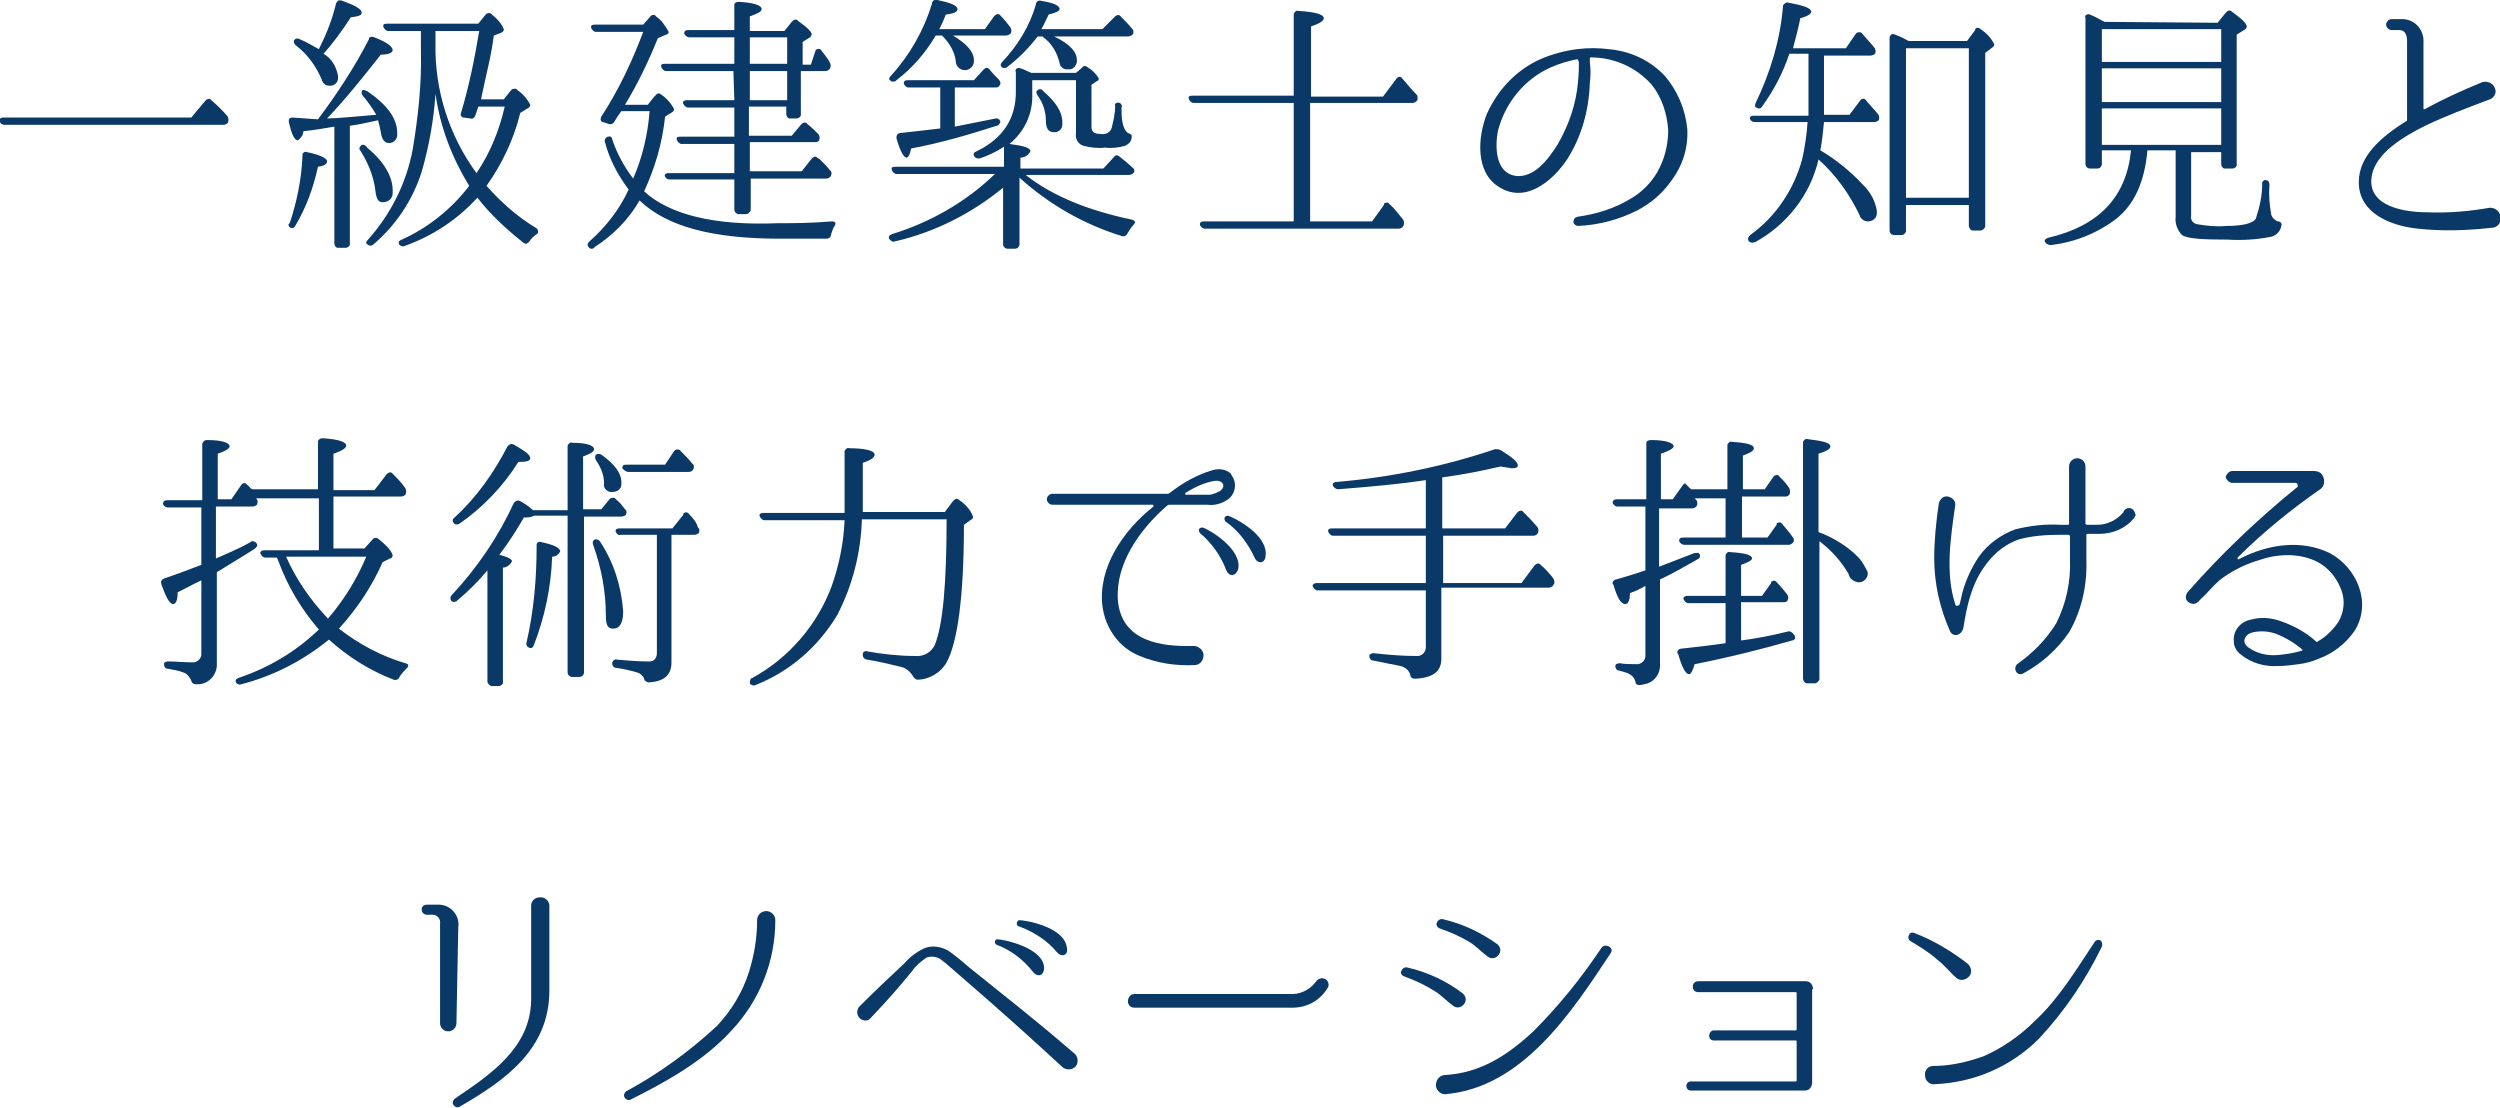<?xml version="1.0" encoding="utf-8"?>
<!-- Generator: Adobe Illustrator 28.1.0, SVG Export Plug-In . SVG Version: 6.00 Build 0)  -->
<svg version="1.1" id="レイヤー_1" xmlns="http://www.w3.org/2000/svg" xmlns:xlink="http://www.w3.org/1999/xlink" x="0px"
	 y="0px" viewBox="0 0 274.4 121.6" style="enable-background:new 0 0 274.4 121.6;" xml:space="preserve">
<style type="text/css">
	.st0{fill-rule:evenodd;clip-rule:evenodd;fill:#0A3867;}
</style>
<path id="h3.svg" class="st0" d="M0.4,12.9c-0.4,0-0.5,0.2-0.4,0.4c0,0.3,0.3,0.4,0.5,0.4h24c0.2,0,0.4-0.1,0.5-0.2
	c0.1-0.2,0.1-0.5,0-0.7c-0.5-0.6-1.1-1.2-1.8-1.8c-0.1-0.2-0.4-0.2-0.6,0c0,0-0.1,0.1-0.1,0.1l-1.5,1.8L0.4,12.9L0.4,12.9z M31.9,25
	c0.2,0.1,0.4,0,0.5-0.2c0,0,0,0,0,0c1.2-2,2-4.2,2.5-6.5c0.7-0.1,1-0.3,1-0.6c0-0.3-0.7-0.7-2.2-1c-0.2-0.1-0.4,0-0.5,0.2
	c0,0.1,0,0.1,0,0.2c-0.1,2.5-0.6,5-1.4,7.4C31.6,24.6,31.6,24.8,31.9,25C31.8,24.9,31.8,25,31.9,25z M39.6,16
	c-0.2,0.2-0.2,0.4,0,0.6c0.8,1.3,1.4,2.7,1.6,4.3c0.1,0.9,0.3,1.3,0.8,1.3c0.6,0,1.1-0.4,1.1-1c0-0.1,0-0.2,0-0.3
	c0-1.5-0.9-3.1-2.8-4.7C40.1,15.9,39.8,15.8,39.6,16L39.6,16z M35,5.4c-0.7-0.4-1.4-0.8-2.1-1.1c-0.2-0.1-0.4-0.1-0.5,0
	c-0.2,0.1-0.2,0.4,0,0.6c0,0,0.1,0.1,0.1,0.1c1.3,1,2.2,2.3,2.8,3.7c0.1,0.4,0.4,0.7,0.8,0.7c0.5,0.1,1-0.3,1-0.8c0-0.1,0-0.2,0-0.3
	c-0.2-1-0.7-1.9-1.6-2.4c1.1-1.2,2.1-2.6,3-4c0.8-0.1,1.2-0.2,1.2-0.5c0-0.4-0.7-0.8-2.1-1.3c-0.2-0.1-0.5-0.1-0.6,0.1
	c0,0,0,0.1-0.1,0.1C36.5,2.1,35.8,3.8,35,5.4L35,5.4z M32.1,12.9c-0.2,0-0.4,0.1-0.4,0.3c0,0.1,0,0.1,0,0.2c0.3,1.3,0.6,2,1,2
	c0.3-0.2,0.6-0.6,0.6-1c1.1-0.1,2.2-0.3,3.4-0.5v12.8c0,0.2,0.1,0.4,0.3,0.5c0,0,0.1,0,0.1,0h0.8c0.2,0,0.4-0.1,0.5-0.3
	c0,0,0-0.1,0-0.1v-13c0.8-0.1,1.8-0.3,3.1-0.6c0.1,0.4,0.2,0.8,0.3,1.3c0.1,0.8,0.4,1.2,0.9,1.2c0.5,0,0.9-0.4,0.9-0.9
	c0-0.1,0-0.2,0-0.2c0-1.6-1.1-3.1-3.3-4.6c-0.3-0.1-0.5-0.2-0.5-0.1c-0.2,0.2-0.1,0.5,0.1,0.7c0.5,0.6,1,1.3,1.4,2
	c-2.5,0.2-4.3,0.4-5.4,0.4c2.1-2.2,4-4.6,5.9-7c0.8,0,1.3-0.2,1.3-0.5c0-0.4-0.7-0.9-2-1.4c-0.2-0.1-0.5-0.1-0.6,0.1
	c0,0,0,0.1,0,0.1c-1.6,3.1-3.5,6-5.6,8.8L32.1,12.9z M52.6,3.4c-0.5,3-1.1,6-2,9c-0.1,0.2,0,0.4,0.2,0.5c0,0,0.1,0,0.1,0l0.7,0.1
	c0.3,0.1,0.5-0.1,0.6-0.4c0,0,0,0,0,0c0.2-0.6,0.3-0.9,0.3-0.9h2.9c-0.6,2.6-1.6,5.1-3.1,7.3c-3-4.1-4.6-9.1-4.5-14.2V3.4H52.6
	L52.6,3.4z M46.2,5.5c0.1,3.6-0.3,7.3-0.9,10.9c-0.7,3.7-2.4,7.1-4.9,9.9c-0.2,0.2-0.3,0.4-0.1,0.5c0.2,0.2,0.4,0.2,0.6,0.1
	c0,0,0,0,0,0c2.5-2.1,4.4-4.9,5.4-8.1c0.8-2.8,1.3-5.6,1.5-8.5c0.5,3.6,1.8,7,3.7,10.1c-1.9,2.5-4.5,4.6-7.4,5.9
	c-0.3,0.1-0.4,0.3-0.3,0.5c0.1,0.2,0.4,0.3,0.6,0.2c3.1-1.1,5.8-2.9,8-5.3c1.4,1.8,3.1,3.4,5,4.9c0.2,0.2,0.4,0.2,0.6,0
	c0,0,0.1-0.1,0.1-0.1c0.2-0.3,0.5-0.6,0.8-0.8c0.2-0.1,0.2-0.3,0.1-0.5c0-0.1-0.1-0.1-0.2-0.2c-2-1.2-3.8-2.8-5.4-4.6
	c1.7-2.4,3-5.1,3.7-8l0.8-0.5c0.2-0.1,0.3-0.2,0.3-0.4c-0.3-0.6-0.8-1.2-1.4-1.6c-0.1-0.2-0.4-0.2-0.6-0.1c0,0-0.1,0.1-0.1,0.1
	l-0.8,1h-2.5l0.1-0.5c0.4-2,1-4.1,1.3-6.5L55,3.6c0.2-0.1,0.3-0.2,0.3-0.4C55,2.5,54.5,2,54,1.6c-0.1-0.2-0.4-0.2-0.6-0.1
	c0,0-0.1,0.1-0.1,0.1l-0.8,1h-10c-0.4,0-0.5,0.1-0.4,0.4c0.1,0.2,0.3,0.4,0.5,0.4h3.6L46.2,5.5L46.2,5.5z M82.3,4.1h4.1v2.9h-4.1
	L82.3,4.1L82.3,4.1z M86.4,7.8V11h-4.1V7.8H86.4L86.4,7.8z M80.6,11h-5.2c-0.4,0-0.5,0.2-0.4,0.4c0.1,0.2,0.3,0.4,0.5,0.4h5.1v3.2
	h-5.9c-0.4,0-0.5,0.1-0.4,0.4c0.1,0.2,0.3,0.4,0.5,0.4h5.8v3.2h-7.2c-0.4,0-0.5,0.2-0.4,0.4c0.1,0.2,0.3,0.3,0.5,0.3h7.1V23
	c0,0.2,0.1,0.4,0.4,0.5c0,0,0.1,0,0.1,0h0.8c0.2,0,0.4-0.2,0.5-0.4c0,0,0-0.1,0-0.1v-3.4h8.3c0.2,0,0.4-0.1,0.5-0.3
	c0.1-0.2,0.1-0.5-0.1-0.6c-0.3-0.4-0.7-0.8-1.1-1.2c-0.1-0.1-0.2-0.1-0.3-0.2c-0.2-0.2-0.4-0.1-0.6,0.1L88,18.8h-5.7v-3.2h7.1
	c0.2,0,0.4,0,0.5-0.2c0.1-0.2,0.1-0.5-0.1-0.7c-0.4-0.4-0.8-0.8-1.2-1.1c-0.1-0.2-0.4-0.2-0.6,0c0,0-0.1,0.1-0.1,0.1l-1,1.2h-4.7
	v-3.2h4.1v0.8c0,0.2,0.1,0.4,0.3,0.5c0,0,0.1,0,0.1,0h0.7c0.2,0,0.4-0.1,0.5-0.3c0,0,0-0.1,0-0.1V7.8h2.7c0.2,0,0.4-0.1,0.5-0.3
	c0.1-0.2,0.1-0.4,0-0.6c-0.2-0.4-0.5-0.8-0.9-1.3c-0.1-0.2-0.3-0.3-0.5-0.2c-0.1,0-0.2,0.1-0.2,0.2L89,7.1h-0.9V4.6l0.8-0.5
	C89,4.1,89,3.9,89.1,3.8c0-0.3-0.5-0.8-1.5-1.5c-0.1-0.2-0.4-0.2-0.6,0c0,0-0.1,0.1-0.1,0.1l-0.8,1h-3.8V1.8
	c0.8-0.3,1.3-0.5,1.3-0.8c0-0.4-0.8-0.7-2.5-0.8c-0.2,0-0.5,0.1-0.5,0.3c0,0,0,0.1,0,0.1v2.7h-5c-0.4,0-0.5,0.1-0.5,0.4
	c0.1,0.2,0.3,0.4,0.6,0.4h4.9v2.9H73c-0.4,0-0.5,0.1-0.4,0.4c0.1,0.2,0.3,0.4,0.5,0.4h7.4L80.6,11L80.6,11z M70.7,21
	c1.2-2.6,2-5.3,2.3-8.2l0.8-0.5c0.1-0.1,0.2-0.2,0.2-0.3c-0.3-0.6-0.8-1.2-1.4-1.6c-0.2-0.2-0.4-0.2-0.6,0c0,0,0,0.1-0.1,0.1l-0.8,1
	h-2.5c1.4-2.3,2.6-4.8,3.6-7.3l0.9-0.4c0.2,0,0.3-0.2,0.3-0.3C73,2.8,72.6,2.2,72,1.8c-0.1-0.2-0.3-0.2-0.5-0.1
	c-0.1,0-0.1,0.1-0.1,0.1l-0.8,0.9h-5.3c-0.3,0-0.5,0.1-0.4,0.4c0.1,0.2,0.3,0.4,0.5,0.4h5.2c-1.2,3.2-2.7,6.4-4.6,9.3
	c-0.1,0.2-0.1,0.4,0,0.5c0.1,0.1,0.1,0.1,0.2,0.1l0.6,0.2c0.2,0.1,0.5,0,0.6-0.2c0.3-0.5,0.5-0.8,0.8-1.2h3.1
	c-0.2,2.6-0.8,5.1-1.8,7.4c-1-1.3-1.8-2.8-2.3-4.3c0-0.2-0.2-0.4-0.4-0.3c0,0-0.1,0-0.1,0c-0.2,0.1-0.4,0.3-0.3,0.6c0,0,0,0,0,0
	c0.5,1.9,1.4,3.6,2.6,5.2c-1,2.2-2.5,4.1-4.3,5.7c-0.2,0.2-0.3,0.4-0.1,0.6c0.1,0.2,0.4,0.3,0.6,0.1c0,0,0,0,0.1-0.1
	c2-1.3,3.7-3,4.9-5.1c3,2.9,8.1,4.2,15.4,4.2h5.1c0.2,0,0.5-0.1,0.5-0.4c0.1-0.3,0.2-0.7,0.4-1c0.2-0.3,0.1-0.5-0.3-0.5
	c-2.3,0.2-4.3,0.2-5.9,0.2C78.3,24.8,73.4,23.5,70.7,21L70.7,21z M113.9,9.9c-0.2,0.1-0.2,0.3,0,0.6c0.6,0.8,0.9,1.8,0.9,2.8
	c0,0.8,0.3,1.2,0.8,1.2c0.5,0.1,1-0.3,1-0.8c0-0.1,0-0.2,0-0.3c0-1.1-0.7-2.2-2.1-3.4C114.4,9.8,114.1,9.7,113.9,9.9
	C113.9,9.9,113.9,9.9,113.9,9.9L113.9,9.9z M109.2,9.6c0.2,0,0.4,0,0.5-0.2c0.2-0.2,0.1-0.5-0.1-0.7c-0.3-0.3-0.7-0.7-1-1.1
	c-0.2-0.2-0.4-0.2-0.6,0c0,0,0,0-0.1,0.1l-1,1.1h-7.2c-0.4,0-0.5,0.1-0.5,0.4c0.1,0.2,0.3,0.4,0.5,0.4h3.5v4.5
	c-1.8,0.2-3.3,0.4-4.4,0.5c-0.2,0-0.4,0.2-0.4,0.4c0,0.1,0,0.1,0,0.2c0.4,1.4,0.8,2.1,1.1,2.1c0.2,0,0.4-0.4,0.5-1
	c3.2-0.6,6.3-1.5,9.4-2.5c0.2,0,0.3-0.2,0.4-0.4c0-0.2-0.2-0.4-0.4-0.4c0,0-0.1,0-0.1,0c-1.5,0.3-3,0.6-4.5,0.9V9.6L109.2,9.6
	L109.2,9.6z M103.1,3.2c0.2-0.4,0.5-1,0.7-1.6c0.9-0.1,1.3-0.3,1.3-0.6c0-0.4-0.8-0.7-2.2-1c-0.2-0.1-0.5,0-0.6,0.3c0,0,0,0,0,0.1
	c-0.9,2.9-2.4,5.6-4.5,7.9c-0.2,0.2-0.3,0.4-0.1,0.5C97.8,9,98.1,9,98.3,8.9c0,0,0,0,0.1-0.1c1.7-1.3,3.2-3,4.3-4.9h0.7
	c0.8,0.8,1.4,1.8,1.5,2.8c0,0.5,0.4,1,1,1c0.5,0,1-0.4,1-1c0,0,0-0.1,0-0.1c0-0.9-0.8-1.8-2.3-2.7h5.8c0.2,0,0.4-0.1,0.5-0.2
	c0.2-0.2,0.1-0.5,0-0.7c-0.3-0.4-0.7-0.9-1.1-1.3c-0.1-0.2-0.4-0.2-0.6,0c0,0-0.1,0.1-0.1,0.1l-1,1.4H103.1L103.1,3.2z M114.3,3.2
	c0.3-0.5,0.5-1,0.8-1.6c0.8-0.2,1.2-0.4,1.2-0.6c0-0.4-0.7-0.7-2-0.9c-0.2-0.1-0.5,0-0.6,0.3c0,0,0,0,0,0.1c-0.7,2.4-2,4.5-3.7,6.3
	c-0.2,0.2-0.2,0.4-0.1,0.5c0.1,0.2,0.4,0.2,0.6,0.1c0,0,0,0,0,0c1.3-1,2.4-2.1,3.4-3.4h0.5c1,0.7,1.6,1.7,1.9,2.9
	c0,0.4,0.5,0.8,0.9,0.7c0,0,0,0,0,0c0.5,0.1,0.9-0.3,1-0.8c0-0.1,0-0.2,0-0.2c0-0.9-0.8-1.8-2.5-2.6h8.1c0.2,0,0.4-0.1,0.5-0.2
	c0.2-0.2,0.1-0.5,0-0.6c-0.4-0.5-0.8-0.9-1.3-1.4c-0.1-0.2-0.4-0.2-0.6,0c0,0-0.1,0.1-0.1,0.1L121,3.2H114.3L114.3,3.2z M118.1,8.8
	v5.8c-0.1,0.6,0.2,1.2,0.8,1.4c0.8,0.2,1.6,0.3,2.4,0.2c0.7,0.1,1.5,0,2.2-0.2c0.4-0.2,0.7-0.5,0.7-0.9c0.1-0.3-0.1-0.4-0.4-0.5
	c-0.4-0.3-0.7-1-0.7-2.4v-0.4c0.1-0.2,0-0.4-0.2-0.5c-0.2-0.1-0.4,0-0.5,0.1c0,0.1-0.1,0.1,0,0.2c0,0.9-0.2,1.7-0.4,2.5
	c-0.2,0.5-0.7,0.7-1.2,0.6c-0.7,0-1-0.2-1-0.8V9.3l0.6-0.4c0.1,0,0.2-0.1,0.2-0.3c-0.3-0.5-0.7-0.9-1.2-1.2c-0.2-0.2-0.5-0.2-0.6,0
	c0,0,0,0,0,0L118.1,8h-4.9c-0.5-0.2-0.8-0.4-1.2-0.5c-0.2-0.1-0.4,0-0.5,0.1c0,0.1-0.1,0.2,0,0.3v2.2c0,2.9-1.4,5.1-4.3,6.5
	c-0.3,0.1-0.4,0.3-0.3,0.5c0.1,0.2,0.3,0.3,0.5,0.3c0,0,0.1,0,0.1,0c0.9-0.3,1.8-0.7,2.7-1.3v2.2H98.3c-0.4,0-0.5,0.1-0.4,0.4
	c0.1,0.2,0.3,0.4,0.5,0.4h10.8c-3.2,3.1-7.1,5.3-11.3,6.6c-0.3,0.1-0.4,0.3-0.3,0.5c0.1,0.2,0.4,0.4,0.6,0.3c4.4-1,8.5-3.1,11.9-5.9
	v6.2c0,0.2,0.1,0.4,0.4,0.5c0,0,0.1,0,0.1,0h0.8c0.2,0,0.4-0.1,0.5-0.4c0,0,0-0.1,0-0.1v-7.3c3.2,2.9,7,5.1,11.2,6.4
	c0.2,0.1,0.5,0,0.6-0.2c0,0,0,0,0,0c0.2-0.3,0.4-0.7,0.7-1c0.3-0.3,0.2-0.5-0.2-0.6c-4.7-1-8.5-2.5-11.5-4.8l-0.1-0.1h11.3
	c0.2,0,0.4-0.1,0.5-0.2c0.2-0.2,0.1-0.5-0.1-0.6c0,0,0,0,0,0c-0.4-0.4-0.9-0.8-1.4-1.2c-0.2-0.2-0.5-0.2-0.6,0c0,0,0,0,0,0l-1.2,1.3
	h-9.1v-1.2c0.5,0,0.9-0.3,1.1-0.7c0-0.4-0.8-0.6-2.3-0.8c1.7-1.4,2.6-3.4,2.5-5.6V8.8L118.1,8.8L118.1,8.8z M132.2,24.3
	c-0.4,0-0.5,0.1-0.5,0.4c0.1,0.2,0.3,0.4,0.6,0.4h21.2c0.3,0,0.6-0.2,0.6-0.6c0-0.1,0-0.3-0.1-0.4c-0.5-0.6-0.9-1.2-1.5-1.7
	c-0.1-0.2-0.4-0.2-0.5-0.1c-0.1,0-0.1,0.1-0.1,0.2l-1.3,1.8h-6.8v-13H155c0.3,0,0.6-0.2,0.6-0.5c0-0.2,0-0.3-0.1-0.4
	c-0.5-0.5-1-1.1-1.6-1.8c-0.1-0.2-0.4-0.2-0.5-0.1c0,0-0.1,0.1-0.1,0.1l-1.5,2h-7.9V2.9c0.9-0.3,1.4-0.6,1.4-0.9
	c0-0.4-0.9-0.7-2.8-0.8c-0.2-0.1-0.4,0.1-0.5,0.3c0,0,0,0.1,0,0.1v8.9h-11.1c-0.4,0-0.5,0.1-0.4,0.4c0.1,0.2,0.3,0.4,0.5,0.4h11v13
	H132.2L132.2,24.3z M185.2,14.2c-0.2-2.2-1.1-4.3-2.5-5.9c-1.6-1.7-3.8-2.7-6.1-2.9c-2.3-0.3-4.6,0-6.8,0.8c-3,1.1-5.3,3.4-6.6,6.3
	c-1,2.5-1.3,6.4,1.3,8c2.9,1.9,5.9-0.6,7.5-3c1.6-2.5,2.4-5.4,2.5-8.4c0.1-0.8,0.1-1.5,0-2.3V6.4c0-0.1,0.1-0.1,0.1-0.1
	c2.6,0,5,1.1,6.7,3c1.1,1.4,1.7,3.2,1.8,5c0,1.6-0.4,3.2-1.2,4.6c-0.7,1.2-1.7,2.2-2.9,2.9c-1.8,1.1-3.8,1.7-5.9,2
	c-0.3,0.1-0.4,0.3-0.4,0.6c0,0.2,0.3,0.4,0.5,0.4c2.3-0.1,4.5-0.7,6.5-1.7c1.5-0.8,2.7-1.8,3.7-3.2
	C184.7,18.2,185.3,16.2,185.2,14.2L185.2,14.2L185.2,14.2z M173.3,6.8c0,0.5,0,1.2-0.1,2.2c-0.2,2.4-1,4.7-2.2,6.8
	c-1,1.6-2.6,3.8-4.7,3.5c-2.2-0.4-2.2-3.2-1.9-4.9c0.8-3.1,2.9-5.7,5.8-7c0.9-0.4,1.9-0.7,2.9-0.9c0.1,0,0.1,0.1,0.1,0.1L173.3,6.8
	L173.3,6.8z M205.3,6.1c0.2,0,0.4-0.1,0.5-0.2c0.1-0.2,0.1-0.5-0.1-0.7c-0.3-0.4-0.8-0.9-1.3-1.5c-0.1-0.2-0.4-0.2-0.6-0.1
	c0,0-0.1,0.1-0.1,0.1l-1.1,1.6h-5.8c0.3-1.2,0.6-2.2,0.8-3.3c0.8-0.2,1.2-0.5,1.2-0.7c0-0.4-0.8-0.7-2.5-1c-0.2-0.1-0.5,0.1-0.6,0.3
	c0,0,0,0.1,0,0.1c-0.3,3.7-1.4,7.3-3,10.6c-0.1,0.3-0.1,0.5,0.1,0.5c0.2,0.2,0.5,0.1,0.6-0.1c0,0,0,0,0,0c1.3-1.8,2.3-3.7,3-5.8h2.1
	v6.8h-6c-0.4,0-0.5,0.2-0.4,0.4c0.1,0.2,0.3,0.3,0.5,0.3h5.8c-0.1,1.4-0.3,2.8-0.6,4.1c-0.9,3.3-2.9,6.3-5.7,8.3
	c-0.2,0.2-0.3,0.4-0.2,0.6c0.1,0.2,0.4,0.3,0.6,0.2c0,0,0,0,0.1,0c3.5-1.9,6.1-5.2,7-9.1c1.9,1.7,3.4,3.8,4.5,6.1
	c0.1,0.4,0.5,0.7,0.9,0.7c0.5,0,1-0.3,1-0.9c0-0.1,0-0.2,0-0.3c-0.2-1.1-0.7-2-1.5-2.8c-1.4-1.5-3-2.8-4.7-3.8
	c0.2-1,0.3-2.1,0.4-3.1h5.5c0.2,0,0.4-0.1,0.5-0.2c0.1-0.2,0.1-0.5-0.1-0.7c-0.4-0.5-0.9-1-1.3-1.5c-0.1-0.2-0.4-0.2-0.5-0.1
	c0,0-0.1,0.1-0.1,0.1l-1.2,1.6h-2.8V6.1H205.3L205.3,6.1z M216.1,5.3v16.4h-6.9V5.3H216.1z M209.5,4.5c-0.4-0.2-0.9-0.5-1.5-0.7
	c-0.2-0.1-0.4-0.1-0.5,0.1c-0.1,0.1-0.1,0.2-0.1,0.3v21.1c0,0.2,0.1,0.4,0.4,0.5c0,0,0.1,0,0.1,0h0.8c0.2,0,0.4-0.1,0.5-0.4
	c0,0,0-0.1,0-0.1v-2.8h6.9v2.3c0,0.2,0.2,0.5,0.4,0.5c0,0,0.1,0,0.1,0h0.8c0.2,0,0.4-0.2,0.5-0.4c0,0,0-0.1,0-0.1V5.8l0.8-0.6
	c0.1-0.1,0.2-0.2,0.2-0.3c-0.3-0.7-0.9-1.3-1.5-1.7c-0.2-0.2-0.5-0.2-0.6,0c0,0,0,0,0,0.1l-0.9,1.2L209.5,4.5L209.5,4.5z
	 M243.8,15.9h-13.1v-4h13.1L243.8,15.9L243.8,15.9z M243.8,11.2h-13.1V7.5h13.1L243.8,11.2L243.8,11.2z M243.8,3.2v3.6h-13.1V3.2
	H243.8L243.8,3.2z M231,2.4c-0.6-0.3-1.1-0.6-1.6-0.8c-0.2-0.1-0.4,0-0.5,0.1c0,0.1-0.1,0.2,0,0.2v16.1c0,0.2,0.1,0.4,0.4,0.5
	c0,0,0.1,0,0.1,0h0.8c0.2,0,0.4-0.1,0.5-0.4c0,0,0-0.1,0-0.1v-1.5h3.2c-0.5,5.1-3.5,8.3-9.1,9.6c-0.3,0.1-0.5,0.3-0.3,0.5
	c0.1,0.2,0.4,0.3,0.6,0.3c2.6-0.3,5.1-1.3,7.2-2.9c2-1.6,3.1-4.1,3.4-7.5h3.1v7.3c-0.1,0.7,0.2,1.5,0.7,2c0.6,0.4,2.2,0.5,5,0.5
	c1.6,0.1,3.2,0,4.7-0.3c0.6-0.1,1.1-0.6,1.2-1.2c0.1-0.3-0.1-0.5-0.4-0.5c-0.3-0.1-0.6-0.4-0.7-0.7c-0.2-1.1-0.3-2.2-0.2-3.3
	c0-0.2-0.1-0.5-0.3-0.5c-0.2-0.1-0.4,0-0.5,0.2c0,0.1,0,0.1,0,0.2c0,1.3-0.3,2.6-0.7,3.8c-0.3,0.5-1.4,0.8-3.2,0.8
	c-1.1,0.1-2.2,0-3.3-0.2c-0.4-0.1-0.7-0.5-0.6-0.9v-7h3.3V18c0,0.2,0.1,0.4,0.3,0.5c0,0,0.1,0,0.1,0h0.8c0.2,0,0.4-0.1,0.5-0.3
	c0,0,0-0.1,0-0.1V3.8l0.8-0.5c0.2-0.1,0.3-0.2,0.3-0.4c0-0.3-0.5-0.8-1.6-1.6c-0.2-0.2-0.4-0.2-0.6,0c0,0,0,0-0.1,0.1l-0.9,1.1
	L231,2.4L231,2.4z M273.3,22.8c-2.3,0.4-4.6,0.6-6.9,0.5c-2.4,0-6.5-0.6-6.1-3.8c0.3-2.7,3.7-4.6,5.9-5.7c2.3-1.1,4.7-2,7.1-2.9
	c0.5-0.2,0.8-0.8,0.5-1.3c-0.2-0.5-0.8-0.7-1.3-0.6c-2.2,0.9-4.4,1.9-6.4,3c-0.1,0-0.1,0-0.1-0.1V4.7c0.1-1.3-0.8-2.5-2.2-2.6
	c-0.2,0-0.3,0-0.5,0h-0.8c-0.3,0-0.6,0.3-0.6,0.6s0.3,0.6,0.6,0.6h0.8c0.8,0,0.9,0.7,0.9,1.3v8.5c0,0.1,0,0.2-0.1,0.2
	c-2.7,1.7-5.2,3.8-5.2,6.7c0,3.4,3.5,4.8,6.5,5.1c2.7,0.3,5.4,0.2,8.1-0.1c0.6,0,1-0.5,1-1.1C274.4,23.2,273.9,22.8,273.3,22.8
	L273.3,22.8z"/>
<g>
	<path class="st0" d="M50.3,101.8c0.2-1.2-0.7-2.4-2-2.5c-0.2,0-0.4,0-0.6,0h-0.9c-0.3,0-0.6,0.3-0.5,0.6c0,0.3,0.3,0.5,0.5,0.5h0.7
		c0.5,0,0.9,0.5,0.8,1c0,0,0,0,0,0v10.9c0,0.5,0.4,0.9,0.9,0.9c0.5,0,0.9-0.4,0.9-0.9c0,0,0,0,0-0.1L50.3,101.8L50.3,101.8z"/>
	<path class="st0" d="M60.3,99.4c0-0.5-0.5-1-1.1-0.9c-0.5,0-0.9,0.4-0.9,0.9v10.4c-0.1,5.2-4.4,8.1-8.4,10.8
		c-0.2,0.2-0.3,0.5-0.1,0.7c0.1,0.2,0.4,0.3,0.6,0.2c5.2-3,9.9-6.4,9.9-12.8V99.4L60.3,99.4z"/>
	<path class="st0" d="M68.7,119.8c-0.2,0.2-0.3,0.5-0.1,0.7c0.1,0.2,0.4,0.3,0.6,0.2c4-2,8.1-4.3,11.1-7.6c3.1-3.3,4.8-7.6,4.8-12.1
		c0-0.6-0.5-1-1-1c-0.5,0-1,0.4-1,1c0,1.9-0.3,3.8-0.9,5.7c-0.7,2.2-1.9,4.2-3.5,5.9C75.8,115.3,72.4,117.8,68.7,119.8L68.7,119.8z"
		/>
	<path class="st0" d="M109.5,103.1c-0.2,0-0.3,0.1-0.3,0.3c0,0.1,0.1,0.3,0.2,0.3c1.6,0.6,3,1.7,4,3c0.5,0.6,1.2,0.4,1.2-0.5
		C114.5,104,110.1,103.1,109.5,103.1L109.5,103.1z"/>
	<path class="st0" d="M111.9,101c-0.2,0-0.3,0.2-0.3,0.4c0,0.1,0.1,0.3,0.3,0.3c1.6,0.6,3,1.5,4.1,2.8c0.5,0.6,1.3,0.4,1.1-0.5
		C116.8,101.7,112.5,101,111.9,101L111.9,101z"/>
	<path class="st0" d="M94.3,110.5c-0.3,0.4-0.3,0.9,0.1,1.3c0.4,0.3,0.9,0.3,1.2-0.1c1.9-2,3.2-3.5,4.5-5.1c0.4-0.6,1-1.1,1.6-1.5
		c0.6-0.2,1.3-0.1,1.8,0.4c0.3,0.2,0.6,0.5,2,1.7c4.6,4,6.3,5.5,11.2,10h0v0c0.5,0.3,1.1,0.2,1.4-0.2c0.3-0.4,0.2-1-0.1-1.3
		c-5-4.3-6.9-5.7-11.6-9.5c-0.7-0.6-1.4-1.2-2.1-1.7c-0.8-0.6-2-0.8-2.9-0.4c-0.8,0.4-1.5,0.9-2.1,1.6
		C97.7,107.2,96.1,108.7,94.3,110.5L94.3,110.5z"/>
	<path class="st0" d="M141.5,110.6c1.8,0.1,3.4-0.7,4.3-2.3c0.1-0.4-0.1-0.8-0.5-0.9c-0.4-0.1-0.7,0.1-0.9,0.4
		c-0.7,0.9-1.8,1.4-2.9,1.3h-17c-0.4,0-0.7,0.4-0.7,0.8c0,0.4,0.3,0.7,0.7,0.7H141.5L141.5,110.6z"/>
	<path class="st0" d="M158.5,118c-0.6,0.1-0.9,0.6-0.9,1.2c0.1,0.5,0.5,0.9,1,0.9c8.5-0.7,13.9-9,18.2-15.5c0.4-0.6-0.6-1.1-1-0.6
		c-2.2,3.3-4.7,6.4-7.5,9.2C165.5,115.8,162.5,117.8,158.5,118L158.5,118L158.5,118z"/>
	<path class="st0" d="M154.5,106.2c-0.3-0.1-0.6,0.1-0.7,0.4c-0.1,0.3,0.1,0.5,0.4,0.6c1.1,0.4,2.2,0.9,3.3,1.6
		c0.8,0.5,1.3,1.1,2,1.6c0.4,0.3,0.9,0.2,1.2-0.2c0.3-0.4,0.2-0.9-0.2-1.2l0,0C158.8,107.7,156.7,106.7,154.5,106.2L154.5,106.2z"/>
	<path class="st0" d="M158.4,100.9c-0.3-0.1-0.6,0.1-0.7,0.4c-0.1,0.3,0.1,0.5,0.3,0.6c1.2,0.4,2.3,0.9,3.3,1.5
		c0.8,0.5,1.3,1.1,2,1.6c0.4,0.3,0.9,0.2,1.2-0.2c0.3-0.4,0.2-0.9-0.2-1.2C162.6,102.4,160.6,101.4,158.4,100.9L158.4,100.9z"/>
	<path class="st0" d="M199,108.6c0-0.5-0.3-0.9-0.8-0.9c-0.1,0-0.1,0-0.2,0h-11.6c-0.3,0-0.6,0.2-0.6,0.6c0,0.3,0.2,0.6,0.6,0.6
		c0,0,0,0,0,0h10.7c0,0,0.1,0,0.1,0.1v4c0,0,0,0.1-0.1,0.1h-9c-0.3,0-0.5,0.3-0.5,0.6c0,0.3,0.2,0.5,0.5,0.5h9c0,0,0.1,0,0.1,0.1
		v4.3c0,0,0,0.1-0.1,0.1h-11.5c-0.3,0-0.5,0.2-0.5,0.5c0,0.3,0.2,0.5,0.5,0.5h12.5c0.5,0,0.8-0.4,0.8-0.9V108.6L199,108.6z"/>
	<path class="st0" d="M212.2,117c-0.6,0-1,0.5-0.9,1.1c0,0.5,0.5,1,1.1,0.9c4.3-0.2,8.3-1.9,11.4-5c2.8-3,5.1-6.4,6.9-10.1
		c0.1-0.3,0-0.6-0.2-0.7c-0.2-0.1-0.5,0-0.6,0.2c-2,3-3.9,6.2-6.6,8.7c-1.6,1.6-3.5,2.9-5.5,3.8C215.9,116.6,214,117,212.2,117
		L212.2,117z"/>
	<path class="st0" d="M210.1,102.4c-0.3-0.1-0.5,0-0.6,0.3c-0.1,0.2,0,0.5,0.2,0.6c1,0.6,2,1.2,2.9,2c0.8,0.6,1.4,1.4,2.1,2
		c0.4,0.4,1,0.3,1.4-0.1c0.4-0.4,0.3-1-0.1-1.4c0,0,0,0,0,0C214.2,104.4,212.2,103.2,210.1,102.4L210.1,102.4z"/>
</g>
<g>
	<path class="st0" d="M44.5,72.8c-2.7-0.8-5.1-2.1-7.3-3.8c0,0,0,0,0,0v0c0,0,0,0,0,0c2-2.2,3.6-4.6,4.8-7.3l0.8-0.4
		c0.2,0,0.3-0.2,0.3-0.4c-0.3-0.7-0.9-1.2-1.5-1.7c-0.2-0.2-0.4-0.2-0.6-0.1c0,0-0.1,0.1-0.1,0.1l-0.9,1h-3.4v-5.7H44
		c0.2,0,0.4-0.1,0.5-0.2c0.1-0.2,0.1-0.5,0-0.7c-0.4-0.6-0.9-1.1-1.4-1.6c-0.1-0.2-0.4-0.2-0.6,0c0,0-0.1,0.1-0.1,0.1l-1.3,1.7h-4.5
		v-4c0.9-0.3,1.4-0.6,1.4-0.9c0-0.4-0.9-0.7-2.6-0.8c-0.2,0-0.4,0.1-0.5,0.3c0,0,0,0.1,0,0.1v5.2h-7.2l-0.2-0.1
		c-0.1-0.2-0.3-0.3-0.5-0.5C27,53,26.7,53,26.6,53.1c0,0-0.1,0.1-0.1,0.1l-1.1,1.6h-1.5v-5c0.9-0.3,1.3-0.6,1.3-0.8
		c0-0.4-0.8-0.7-2.5-0.7c-0.2,0-0.4,0.1-0.5,0.4c0,0,0,0.1,0,0.1v6.1h-3.8c-0.3,0-0.5,0.1-0.5,0.4c0,0.2,0.3,0.4,0.5,0.4h3.7V62
		c-1.8,0.7-3.2,1.2-4.1,1.5c-0.2,0.1-0.4,0.3-0.3,0.5c0,0,0,0.1,0,0.1c0.5,1.4,0.9,2.2,1.3,2.2c0.3,0,0.5-0.4,0.5-1.3
		c0.5-0.2,1.3-0.7,2.6-1.3v8.1c0,0.4-0.3,0.8-0.8,0.9c-0.1,0-0.2,0-0.2,0c-1,0-1.8-0.1-2.6-0.1c-0.3,0-0.5,0.1-0.5,0.3
		c0,0.2,0.1,0.5,0.4,0.5c0,0,0,0,0,0c0.6,0.1,1.2,0.2,1.7,0.4c0.4,0.1,0.7,0.5,0.9,0.9c0,0.2,0.2,0.4,0.5,0.4c0,0,0,0,0,0
		c1.2,0.1,2.2-0.8,2.3-2c0-0.1,0-0.3,0-0.4v-9.9c1.6-1,3-1.8,4.2-2.6c0.2-0.2,0.3-0.3,0.2-0.5c-0.1-0.2-0.3-0.3-0.5-0.3
		c-0.1,0-0.1,0-0.2,0.1c-1.4,0.8-2.7,1.3-3.8,1.8v-5.7h4c0.2,0,0.4-0.1,0.5-0.2c0.1-0.2,0.1-0.5,0-0.6l-0.1-0.1H35v5.7h-6
		c-0.3,0-0.5,0.2-0.4,0.4c0.1,0.2,0.3,0.4,0.5,0.4h1.3l0.2,0.5c1,2.7,2.5,5.2,4.4,7.4c-2.5,2.4-5.5,4.2-8.8,5.3
		c-0.3,0.1-0.4,0.3-0.3,0.5c0.1,0.2,0.4,0.3,0.6,0.2c3.5-0.9,6.8-2.6,9.6-4.9c2.1,1.9,4.5,3.4,7.1,4.4c0.2,0.1,0.5,0,0.6-0.2
		c0,0,0,0,0,0c0.2-0.4,0.5-0.7,0.8-1C44.9,73.1,44.9,72.9,44.5,72.8z M36,67.9c-1.9-2-3.5-4.3-4.6-6.8h8.8
		C39.2,63.5,37.8,65.8,36,67.9z"/>
	<path class="st0" d="M69,51.8h6.6c0.2,0,0.4-0.1,0.5-0.3c0.1-0.2,0.1-0.5-0.1-0.6c-0.4-0.5-0.8-0.9-1.3-1.4
		c-0.1-0.2-0.4-0.2-0.6-0.1c0,0-0.1,0.1-0.1,0.1L73,51h-4.2c-0.4,0-0.5,0.1-0.5,0.4C68.5,51.6,68.7,51.8,69,51.8z"/>
	<path class="st0" d="M59.4,59.5c-0.2-0.1-0.4,0-0.5,0.2c0,0.1,0,0.1,0,0.2c0,3.6-0.3,7.1-1.1,10.6c-0.1,0.2,0,0.5,0.3,0.6
		c0.2,0.1,0.4,0,0.5-0.3c1.2-3.1,1.9-6.4,2-9.7c0.4,0,0.7-0.2,0.9-0.6C61.4,60.1,60.8,59.8,59.4,59.5z"/>
	<path class="st0" d="M49.8,57.4c0.1,0.2,0.4,0.2,0.6,0.1c0,0,0,0,0,0c2.6-1.8,4.8-4.1,6.5-6.8c0.9,0,1.3-0.1,1.3-0.4
		c0-0.4-0.6-0.8-1.8-1.5c-0.2-0.1-0.4-0.1-0.6,0.1c0,0-0.1,0.1-0.1,0.1c-1.5,2.9-3.4,5.6-5.8,7.8C49.7,56.9,49.6,57.2,49.8,57.4
		C49.7,57.4,49.7,57.4,49.8,57.4z"/>
	<path class="st0" d="M68.4,67.1c-0.2-2.7-1-5.3-2.5-7.6c-0.1-0.2-0.3-0.3-0.5-0.3c0,0,0,0-0.1,0h0c-0.2,0.1-0.3,0.3-0.2,0.6
		c0,0,0,0,0,0c0.9,2.5,1.4,5.1,1.4,7.8c0,1,0.2,1.4,0.8,1.4C68,69,68.4,68.4,68.4,67.1z"/>
	<path class="st0" d="M65.4,50.5c0.5,0.7,0.9,1.6,0.9,2.5c-0.1,0.5,0.2,0.9,0.7,1c0.1,0,0.1,0,0.2,0c0.5,0,1-0.3,1-0.8
		c0-0.1,0-0.2,0-0.3c0-1-0.8-2-2.2-3c-0.2-0.1-0.4-0.1-0.6,0l0,0C65.3,50.1,65.3,50.3,65.4,50.5C65.4,50.5,65.4,50.5,65.4,50.5z"/>
	<path class="st0" d="M75.6,56.4c-0.1-0.2-0.4-0.2-0.5-0.1c-0.1,0-0.1,0.1-0.1,0.2L73.8,58h-5.8c-0.4,0-0.5,0.2-0.4,0.4
		c0.1,0.2,0.3,0.4,0.5,0.3h4v13c0,0.5-0.3,0.9-0.8,0.9c-0.1,0-0.2,0-0.2,0c-1.1,0-2.2-0.1-3.4-0.2c-0.2-0.1-0.4,0.1-0.5,0.3
		c0,0,0,0.1,0,0.1c0,0.3,0.2,0.5,0.4,0.5c0.8,0.1,1.6,0.3,2.3,0.5c0.4,0.1,0.7,0.4,0.8,0.7c0,0.2,0.3,0.4,0.5,0.4
		c1.7-0.1,2.5-0.8,2.5-2.2v-14h2.5v0c0.2,0,0.4-0.1,0.5-0.2c0.1-0.2,0.1-0.5-0.1-0.6C76.5,57.4,76.1,56.9,75.6,56.4z"/>
	<path class="st0" d="M64,56.7h4.2c0.2,0,0.4-0.1,0.5-0.2c0.1-0.2,0.1-0.5-0.1-0.6c-0.3-0.4-0.6-0.8-1-1.1c-0.1-0.2-0.4-0.2-0.6-0.1
		c0,0-0.1,0.1-0.1,0.1L66,55.9h-2v-5.8c0.8-0.3,1.2-0.5,1.2-0.8c0-0.4-0.8-0.7-2.4-0.7c-0.2-0.1-0.4,0.1-0.5,0.3c0,0,0,0.1,0,0.1V56
		h-3.8c-0.4-0.4-0.9-0.7-1.4-1c-0.2-0.1-0.4-0.1-0.6,0.1c0,0-0.1,0.1-0.1,0.1c-1.7,3.7-4,7.1-6.8,10.1c-0.2,0.2-0.2,0.4-0.1,0.6
		c0.1,0.2,0.4,0.2,0.6,0.1c0,0,0,0,0.1-0.1c1.2-1,2.3-2.1,3.3-3.3v12.2c0,0.2,0.2,0.4,0.4,0.5c0,0,0.1,0,0.1,0h0.7
		c0.2,0,0.4-0.1,0.5-0.3c0,0,0-0.1,0-0.1V62.3c0.4,0,0.8-0.3,1-0.7c0-0.2-0.5-0.5-1.4-0.7l0,0c1-1.3,1.9-2.7,2.7-4.1
		c0.4,0,0.8,0,1.1-0.2h3.7v17.2c0,0.2,0.1,0.4,0.4,0.5c0,0,0.1,0,0.1,0h0.8c0.2,0,0.4-0.1,0.5-0.4c0,0,0-0.1,0-0.1V56.7z"/>
	<path class="st0" d="M105.3,54.9c-0.2-0.2-0.4-0.2-0.6,0c0,0-0.1,0.1-0.1,0.1l-0.9,1.2h-9c0-0.3,0-0.8,0-1.5v-3.9
		c0.9-0.3,1.3-0.6,1.3-0.9c0-0.4-0.9-0.7-2.8-0.7c-0.2-0.1-0.4,0.1-0.5,0.3c0,0,0,0.1,0,0.1v5.1c0,0.7,0,1.2,0,1.6h-8.9
		c-0.4,0-0.5,0.2-0.4,0.4c0.1,0.2,0.3,0.4,0.5,0.4h8.8l0,0c-0.1,2.5-0.6,4.9-1.4,7.2c-1.6,4.3-4.7,7.9-8.7,10.1
		c-0.2,0-0.3,0.3-0.3,0.5c0,0,0,0.1,0,0.1c0.1,0.2,0.4,0.3,0.6,0.2c0,0,0,0,0,0c3.8-1.5,6.9-4.2,9-7.7c1.7-3.3,2.6-6.9,2.7-10.5h9.3
		c0,7-0.4,11.6-1.3,13.8c-0.4,0.8-1.2,1.3-2.2,1.2c-1.7,0-3.5-0.2-5.2-0.5c-0.2-0.1-0.4,0-0.5,0.2c0,0.1,0,0.1,0,0.2
		c0,0.2,0.1,0.4,0.4,0.5c0,0,0,0,0.1,0c1.2,0.2,2.5,0.5,3.7,0.8c0.5,0.1,1,0.5,1.3,1c0.1,0.2,0.3,0.4,0.5,0.4c1.3,0,2.6-0.8,3.2-1.9
		c1.2-2.2,1.9-7.2,1.9-15.1l0.7-0.5c0.2-0.1,0.3-0.2,0.3-0.4C106.5,55.9,105.9,55.3,105.3,54.9z"/>
	<path class="st0" d="M131,70.9c-3.6,0.1-7.9-0.5-8.3-5c-0.3-4,2.4-7.8,5.4-10.4c0.1-0.1,0.2-0.1,0.3-0.1h4.1
		c0.8,0.1,1.6-0.1,2.3-0.6c0.8-0.6,1-1.8,0.4-2.6c0-0.1-0.1-0.1-0.1-0.2l0,0c-0.5-0.5-1.3-0.6-2-0.4c-1.7,0.5-3.3,1.4-4.7,2.5
		c-0.1,0-0.1,0.1-0.2,0.1h-12.7c-0.3,0-0.6,0.3-0.6,0.6c0,0.3,0.3,0.6,0.6,0.6h11c0.1,0,0.1,0,0.1,0.1c0,0,0,0.1,0,0.1
		c-3.3,2.6-6.1,6.7-5.6,10.9c0.3,2.4,1.8,4.6,4.1,5.5c1.9,0.8,4,1.1,6,1c0.6,0,1-0.5,1-1.1C132.1,71.4,131.6,70.9,131,70.9z
		 M130.1,54.1c1-0.6,2-1.1,3.1-1.3c0.9-0.2,1.5,0.5,0.7,1.1h0c-0.4,0.2-0.8,0.4-1.2,0.4h-2.6C130.1,54.2,130.1,54.2,130.1,54.1
		C130.1,54.1,130.1,54.1,130.1,54.1z"/>
	<path class="st0" d="M132,57.9L132,57.9c-0.2,0-0.4,0.1-0.4,0.2c0,0.1,0,0.3,0.1,0.4c1.3,1.1,2.3,2.5,2.9,4.1
		c0.3,0.7,1,0.7,1.3-0.1C136.4,60.2,132.5,58,132,57.9z"/>
	<path class="st0" d="M134.8,56.6L134.8,56.6c-0.2,0-0.4,0.1-0.4,0.3c0,0.1,0,0.3,0.2,0.4c1.4,1,2.4,2.4,3.1,3.9
		c0.3,0.7,1.1,0.7,1.2-0.1C139.3,58.7,135.4,56.8,134.8,56.6z"/>
	<path class="st0" d="M169.1,62c-0.1-0.2-0.4-0.2-0.6,0c0,0-0.1,0.1-0.1,0.1l-1.4,1.9h-8.6v-5.2h9.9l0,0c0.2,0,0.4-0.1,0.5-0.3
		c0.1-0.2,0.1-0.5-0.1-0.7c-0.5-0.6-1-1.1-1.5-1.6c-0.1-0.2-0.4-0.2-0.6,0c0,0-0.1,0.1-0.1,0.1l-1.3,1.7h-6.9v-5.6
		c2.2-0.3,4.3-0.7,6.4-1.2c0.4,0.1,0.8,0.1,1.2,0.2c0.5,0,0.7-0.1,0.7-0.3c0-0.4-0.6-0.9-1.9-1.7c-0.2-0.1-0.4-0.1-0.6-0.1
		c-5.6,1.9-11.5,3.1-17.4,3.6c-0.3,0-0.5,0.2-0.4,0.4c0.1,0.2,0.3,0.4,0.6,0.4c3.8-0.3,7-0.6,9.6-1v5.3h-10.3
		c-0.3,0-0.5,0.1-0.4,0.4c0.1,0.2,0.3,0.4,0.5,0.4h10.2v5.2h-12c-0.3,0-0.5,0.2-0.4,0.4c0.1,0.2,0.3,0.4,0.5,0.4h11.9V71
		c0,0.5-0.3,0.9-0.8,1c-0.1,0-0.2,0-0.3,0c-1.3,0-2.8-0.1-4.6-0.3c-0.3,0-0.5,0.1-0.5,0.3c0,0.3,0.2,0.5,0.4,0.5c0,0,0,0,0,0
		c1,0.2,2,0.4,3,0.6c0.5,0.1,1,0.5,1.1,1c0,0.3,0.3,0.4,0.5,0.4c2-0.1,2.9-0.8,2.9-2.2v-7.8h11.8c0.2,0,0.4-0.1,0.5-0.3
		c0.2-0.2,0.1-0.5,0-0.7C170.2,63.1,169.7,62.5,169.1,62z"/>
	<path class="st0" d="M203.9,61.1c-1.2-1.2-2.7-2.1-4.3-2.7v-8.6h0c0.9-0.3,1.3-0.5,1.3-0.8c0-0.4-0.8-0.6-2.5-0.8
		c-0.2-0.1-0.4,0.1-0.5,0.3c0,0,0,0.1,0,0.1v25.9c0,0.2,0.2,0.5,0.4,0.5c0,0,0.1,0,0.1,0h0.8c0.2,0,0.4-0.2,0.5-0.4c0,0,0-0.1,0-0.1
		V59.4c1.3,1,2.4,2.2,3.2,3.6c0.1,0.5,0.5,0.8,1,0.9c0.5,0.1,1-0.3,1.1-0.8c0-0.1,0-0.2,0-0.3C204.7,62.2,204.4,61.6,203.9,61.1z"/>
	<path class="st0" d="M196.4,69.3c0,0-0.1,0-0.1,0c-2,0.5-3.7,0.8-5.2,1v-4.2h4.6c0.2,0,0.4,0,0.5-0.2c0.1-0.2,0.1-0.4,0-0.6
		c-0.4-0.5-0.7-0.9-1.2-1.4c-0.1-0.2-0.4-0.2-0.5-0.1c-0.1,0-0.1,0.1-0.1,0.2l-1,1.4h-2.3v-3.4c0.8-0.3,1.2-0.5,1.2-0.7
		c0-0.4-0.8-0.6-2.4-0.7c-0.2-0.1-0.4,0.1-0.5,0.3c0,0,0,0.1,0,0.1v4.4h-4.2c-0.3,0-0.5,0.2-0.4,0.4c0.1,0.2,0.3,0.4,0.5,0.4h4.1
		v4.4c-1.4,0.2-3,0.4-4.9,0.6c-0.2,0-0.4,0.2-0.4,0.4c0,0.1,0,0.1,0.1,0.2c0.4,1.4,0.8,2.2,1.2,2.2c0.2,0,0.4-0.4,0.6-1.1
		c3.6-0.7,7.2-1.6,10.7-2.6c0.2,0,0.4-0.2,0.3-0.4c0,0,0,0,0-0.1C196.8,69.5,196.6,69.3,196.4,69.3z"/>
	<path class="st0" d="M195.6,57.5c-0.1-0.2-0.4-0.2-0.5-0.1c-0.1,0-0.1,0.1-0.1,0.2l-1,1.4h-2.8v-4.5h4.7c0.2,0,0.3,0,0.5-0.2
		c0.1-0.2,0.1-0.5,0-0.7c-0.3-0.5-0.7-0.9-1.1-1.3c-0.1-0.2-0.3-0.2-0.5-0.1c-0.1,0-0.1,0.1-0.2,0.2l-0.9,1.3h-2.4V50
		c0.8-0.3,1.2-0.5,1.2-0.8c0-0.4-0.8-0.6-2.4-0.7c-0.2-0.1-0.4,0.1-0.5,0.3c0,0,0,0.1,0,0.1v4.8h-4l0,0l-0.3-0.3l-0.2-0.2
		c0,0-0.1-0.1-0.1-0.1c-0.1-0.1-0.2,0-0.4,0.3l-1,1.4h-1.3v-5c0.9-0.3,1.4-0.6,1.4-0.8c0-0.4-0.9-0.7-2.5-0.7
		c-0.2,0-0.5,0.1-0.5,0.3c0,0,0,0.1,0,0.1v6.1h-3.2c-0.4,0-0.5,0.2-0.5,0.4c0.1,0.2,0.3,0.4,0.5,0.4h3.1v7c-0.8,0.3-1.9,0.6-3.2,1
		c-0.2,0-0.4,0.2-0.4,0.4c0,0.1,0,0.1,0.1,0.2c0.4,1.4,0.8,2.1,1.3,2.1c0.3,0,0.5-0.4,0.5-1.2c0.6-0.2,1.2-0.5,1.7-0.8v7.7
		c0,0.4-0.3,0.8-0.8,0.9c-0.1,0-0.2,0-0.2,0c-0.6,0-1.2,0-1.8-0.1c-0.3,0-0.5,0.1-0.5,0.3c0,0.3,0.2,0.5,0.4,0.5
		c0.4,0.1,0.7,0.2,1,0.3c0.4,0.2,0.7,0.5,0.8,0.9c0,0.3,0.2,0.4,0.5,0.4c0,0,0,0,0,0l0.5-0.1c1.1-0.2,1.8-1.2,1.7-2.3v-9.2
		c1.3-0.6,2.7-1.4,4.1-2.2c0.2-0.1,0.3-0.2,0.3-0.4c0-0.2-0.2-0.4-0.4-0.3c-0.1,0-0.1,0-0.2,0c-0.8,0.3-2.1,0.8-3.9,1.5v-6.4h3.6
		c0.3,0,0.6-0.2,0.6-0.5c0-0.1,0-0.3-0.1-0.4l-0.2-0.2h3.4V59h-4.6c-0.4,0-0.5,0.1-0.5,0.4c0.1,0.2,0.3,0.4,0.6,0.4h11.4
		c0.3,0,0.5-0.2,0.6-0.4c0-0.1,0-0.3-0.1-0.4C196.4,58.4,196,58,195.6,57.5z"/>
	<path class="st0" d="M233.9,55.8c-0.3-0.1-0.6,0-0.8,0.3c0,0.1,0,0.1-0.1,0.2c-0.7,0.8-1.7,1.3-2.8,1.3h-1.1c-0.1,0-0.1,0-0.2-0.1
		v-6.3c0-0.5-0.4-0.9-0.9-0.9c-0.5,0-0.9,0.4-0.9,0.9c0,0,0,0,0,0v6.3c0,0.1-0.1,0.1-0.1,0.1c0,0,0,0,0,0h-0.9
		c-1.6-0.1-3.3,0.1-4.9,0.5c-1.6,0.6-3,1.6-4,3c-0.8,1.2-1.4,2.5-1.8,3.9c-0.1,0.5-0.2,0.9-0.3,1.3c0,0.1-0.2,0.2-0.3,0.2
		c-0.1,0-0.2-0.1-0.2-0.2c-1.1-3.4-0.5-7.3,0-10.8c0.1-0.5-0.3-0.9-0.8-1c-0.5-0.1-0.9,0.3-1,0.8c-0.3,2-0.5,4-0.5,6
		c0,2.7,0.6,5.4,1.7,7.9c0.3,0.8,1.3,0.6,1.5-0.3c0.2-1.2,0.4-2.4,0.8-3.6c0.4-1.3,1-2.5,1.8-3.5c0.9-1.2,2.1-2.1,3.5-2.6
		c1.5-0.4,3-0.5,4.5-0.5h0.9c0.1,0,0.1,0,0.2,0.1v2.6c0.1,2.4-0.4,4.8-1.5,7c-1.1,1.8-2.6,3.3-4.3,4.5c-0.5,0.5,0,1.4,0.7,1
		c2-1.1,3.7-2.6,5-4.5c1.4-2.4,2-5.2,1.9-8v-2.7c0-0.1,0.1-0.1,0.2-0.1h1.2c1.5,0,2.9-0.6,3.8-1.7c0.1-0.1,0.1-0.2,0.2-0.3l0,0
		C234.4,56.3,234.2,55.9,233.9,55.8z"/>
	<path class="st0" d="M255.7,60.7L255.7,60.7c-3.1-1.5-6.8-1-10,0.7c-0.1,0-0.1,0-0.1-0.1c0,0,0-0.1,0-0.1c2.8-2.8,5.9-5.3,9.2-7.6
		c0.4-0.4,0.4-1.1,0-1.6c-0.2-0.2-0.5-0.3-0.8-0.3h-9c-0.3,0-0.6,0.3-0.7,0.6c0,0.3,0.3,0.6,0.6,0.7c0,0,0,0,0.1,0h6.9
		c0.2,0,0.3,0.1,0.3,0.3c0,0.1,0,0.2-0.1,0.2c-4.3,3.5-8.3,7.3-11.9,11.4c-0.3,0.3-0.4,0.8-0.1,1.1s0.8,0.4,1.1,0.1
		c0.1-0.1,0.2-0.1,0.2-0.2c0.8-0.7,1.4-1.5,2.2-2.2c1.4-1.1,2.9-1.8,4.6-2.3c2.1-0.7,4.8-0.7,6.7,0.6c1,0.7,1.7,1.7,2.1,2.8
		c0.4,1.1,0.3,2.3-0.3,3.4c-0.6,0.9-1.4,1.7-2.3,2.2c-0.1,0.1-0.1,0.1-0.2,0c0,0,0,0,0,0c-1.1-1-2.4-1.7-3.8-2.2
		c-1.1-0.4-2.2-0.5-3.3-0.2c-1.2,0.2-2.1,1.3-1.9,2.5c0,0.1,0,0.1,0,0.2c0.1,0.4,0.3,0.8,0.7,1.1c1.2,1,2.7,1.4,4.2,1.3
		c0.7,0,1.5-0.1,2.2-0.2c0.8-0.1,1.5-0.3,2.2-0.6c1.6-0.6,2.9-1.6,3.9-3C260.4,66.2,258.7,62.3,255.7,60.7z M252.7,71.4
		c-0.9,0.3-1.8,0.4-2.7,0.5h0c-1.2,0.1-2.4-0.2-3.3-0.9c-0.7-0.6-0.3-1.4,0.6-1.6c0.9-0.2,1.8-0.1,2.6,0.2c1,0.4,2,1,2.8,1.7
		C252.8,71.2,252.7,71.3,252.7,71.4z"/>
</g>
</svg>

